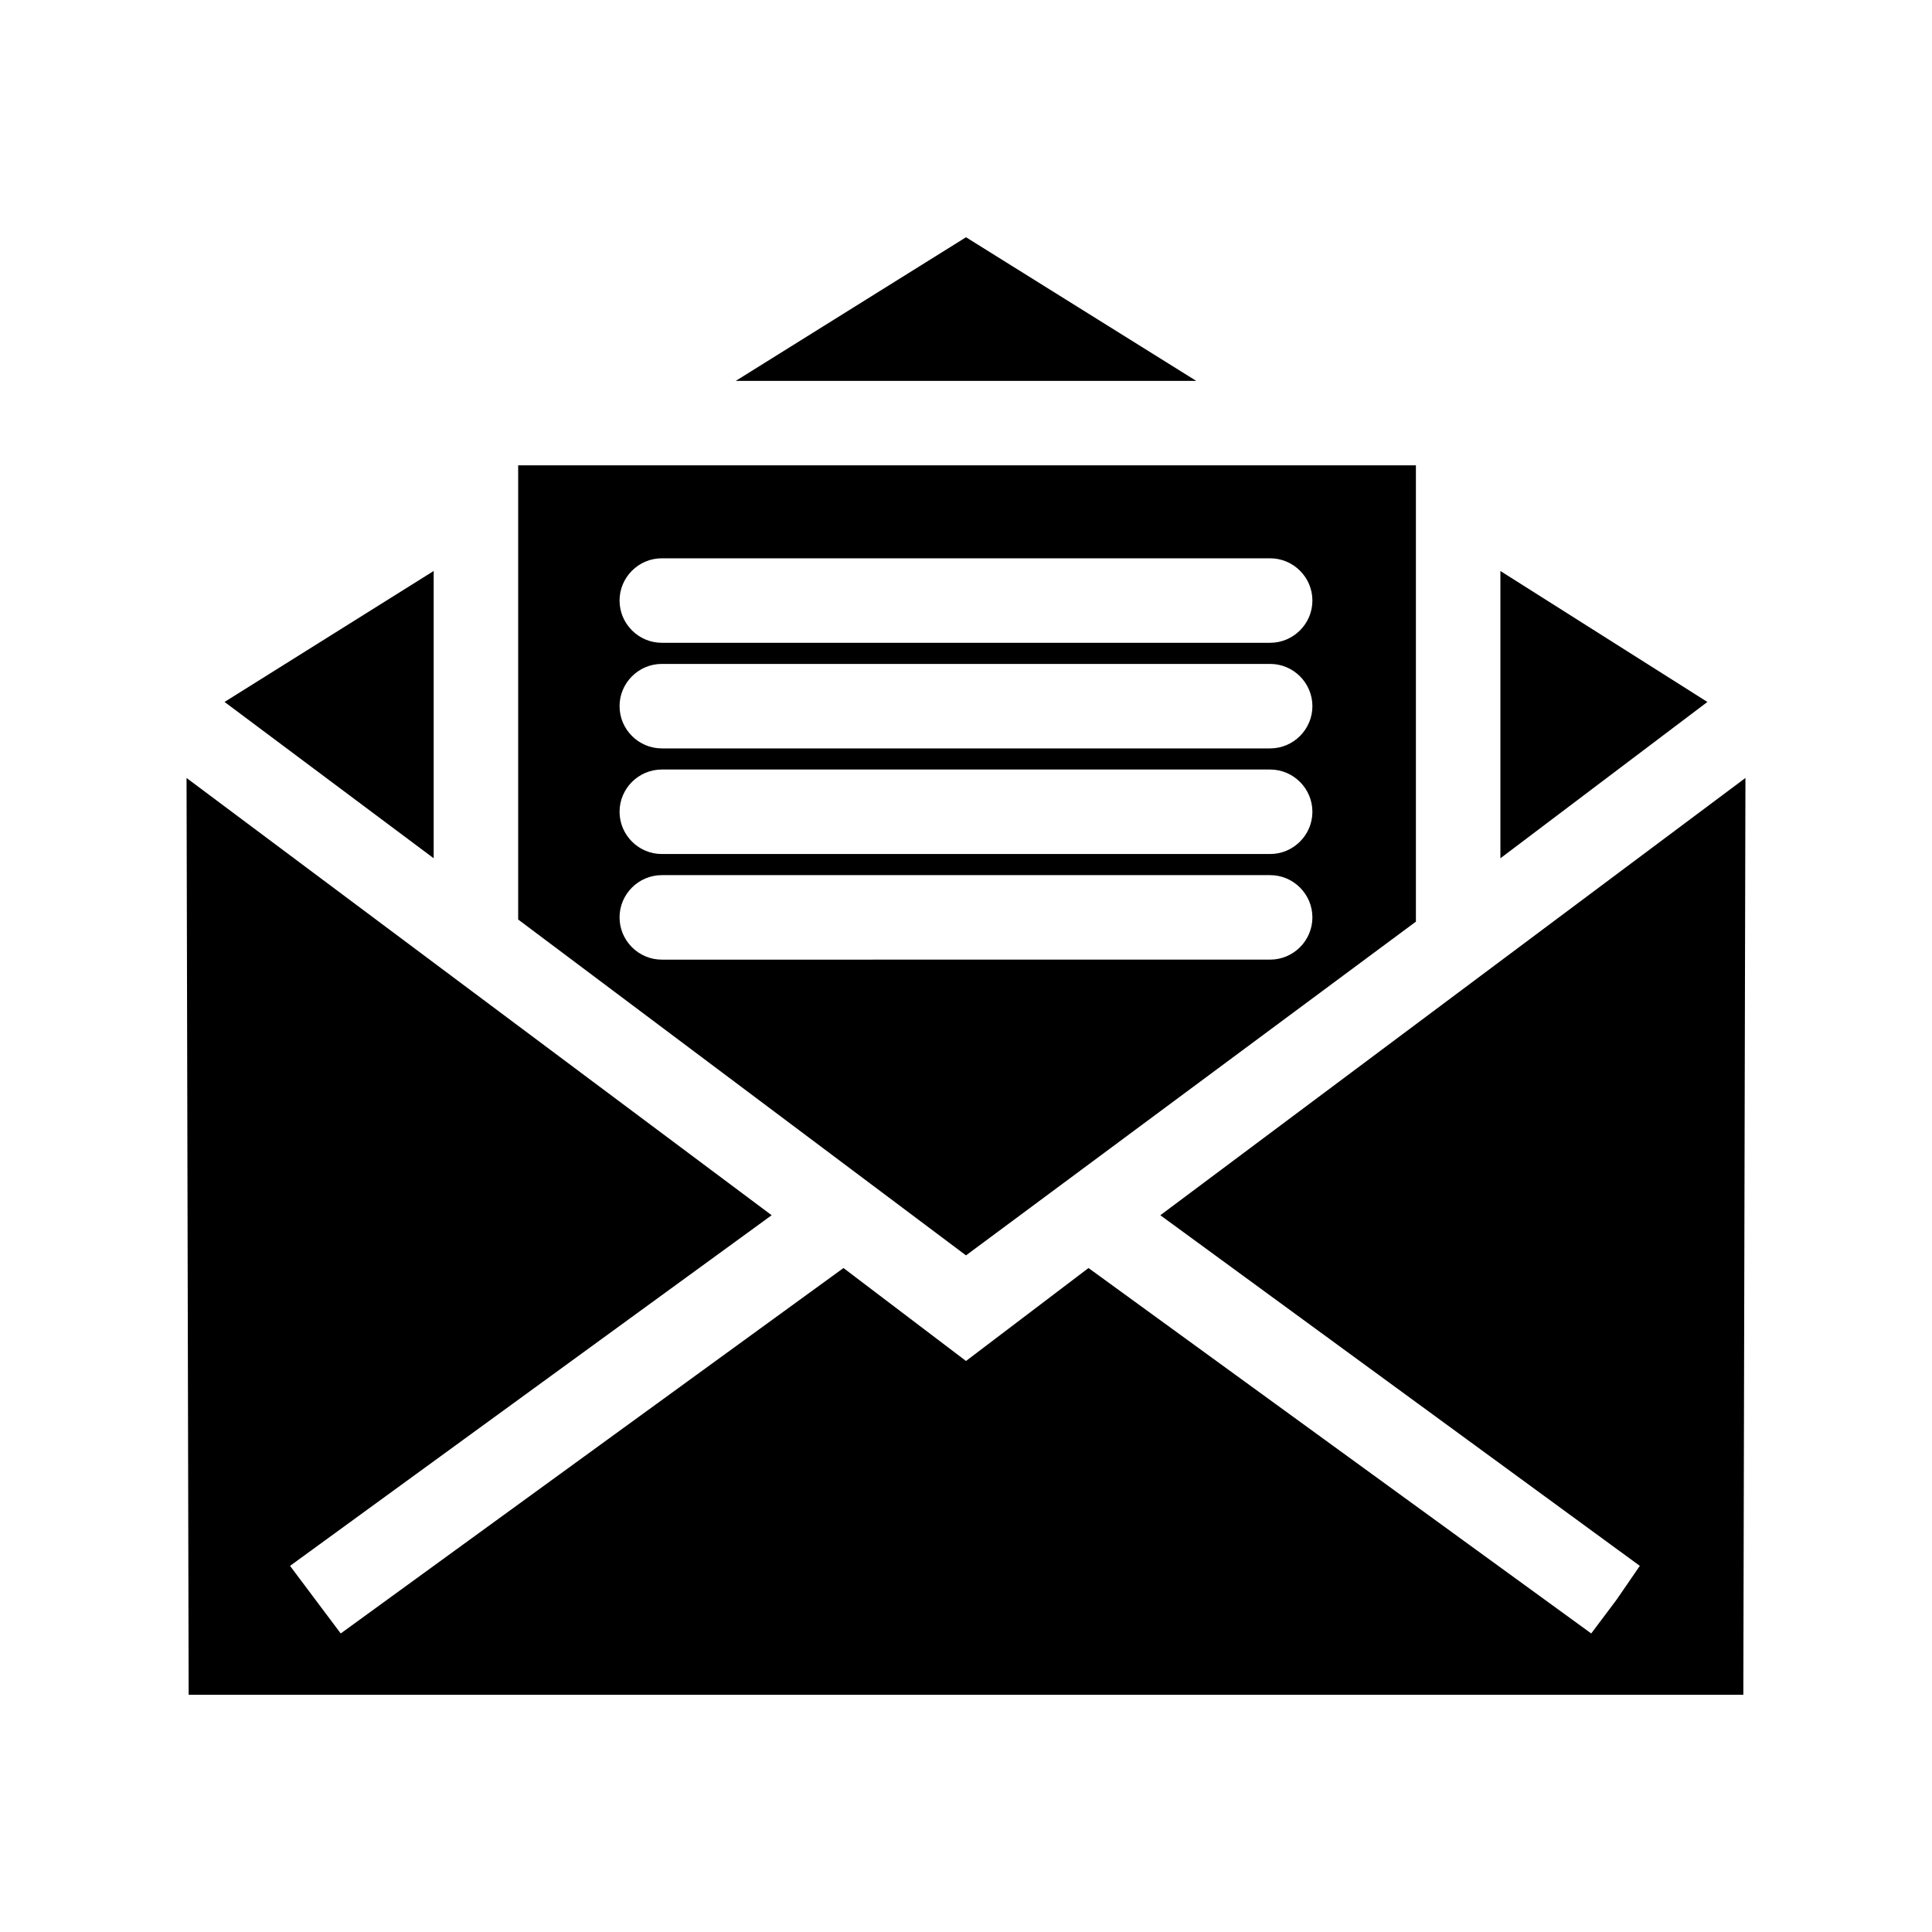 <?xml version="1.0" encoding="UTF-8"?>
<!-- Uploaded to: SVG Repo, www.svgrepo.com, Generator: SVG Repo Mixer Tools -->
<svg fill="#000000" width="800px" height="800px" version="1.1" viewBox="144 144 512 512" xmlns="http://www.w3.org/2000/svg">
 <g>
  <path d="m541.62 295.32v76.133l54.859-41.426z"/>
  <path d="m338.98 244.94h122.04l-61.016-38.066z"/>
  <path d="m281.32 387.68 118.68 89.008 119.23-88.445v-120.92h-237.91zm38.066-95.723h161.22c6.156 0 11.195 5.039 11.195 11.195s-5.039 11.195-11.195 11.195h-161.22c-6.156 0-11.195-5.039-11.195-11.195-0.004-6.16 5.035-11.195 11.195-11.195zm0 27.988h161.22c6.156 0 11.195 5.039 11.195 11.195s-5.039 11.195-11.195 11.195h-161.22c-6.156 0-11.195-5.039-11.195-11.195-0.004-6.156 5.035-11.195 11.195-11.195zm0 27.988h161.22c6.156 0 11.195 5.039 11.195 11.195s-5.039 11.195-11.195 11.195h-161.22c-6.156 0-11.195-5.039-11.195-11.195-0.004-6.156 5.035-11.195 11.195-11.195zm0 27.988h161.22c6.156 0 11.195 5.039 11.195 11.195s-5.039 11.195-11.195 11.195l-161.22 0.004c-6.156 0-11.195-5.039-11.195-11.195-0.004-6.16 5.035-11.199 11.195-11.199z"/>
  <path d="m606 593.12 0.559-242.95-155.06 115.88 127.07 92.922-6.156 8.957-6.719 8.957-133.23-96.844-32.465 24.633-32.469-24.633-133.23 96.844-6.719-8.957-6.715-8.957 127.63-92.922-155.06-115.88 0.559 242.95z"/>
  <path d="m258.93 371.45v-76.133l-55.422 34.707z"/>
 </g>
</svg>
